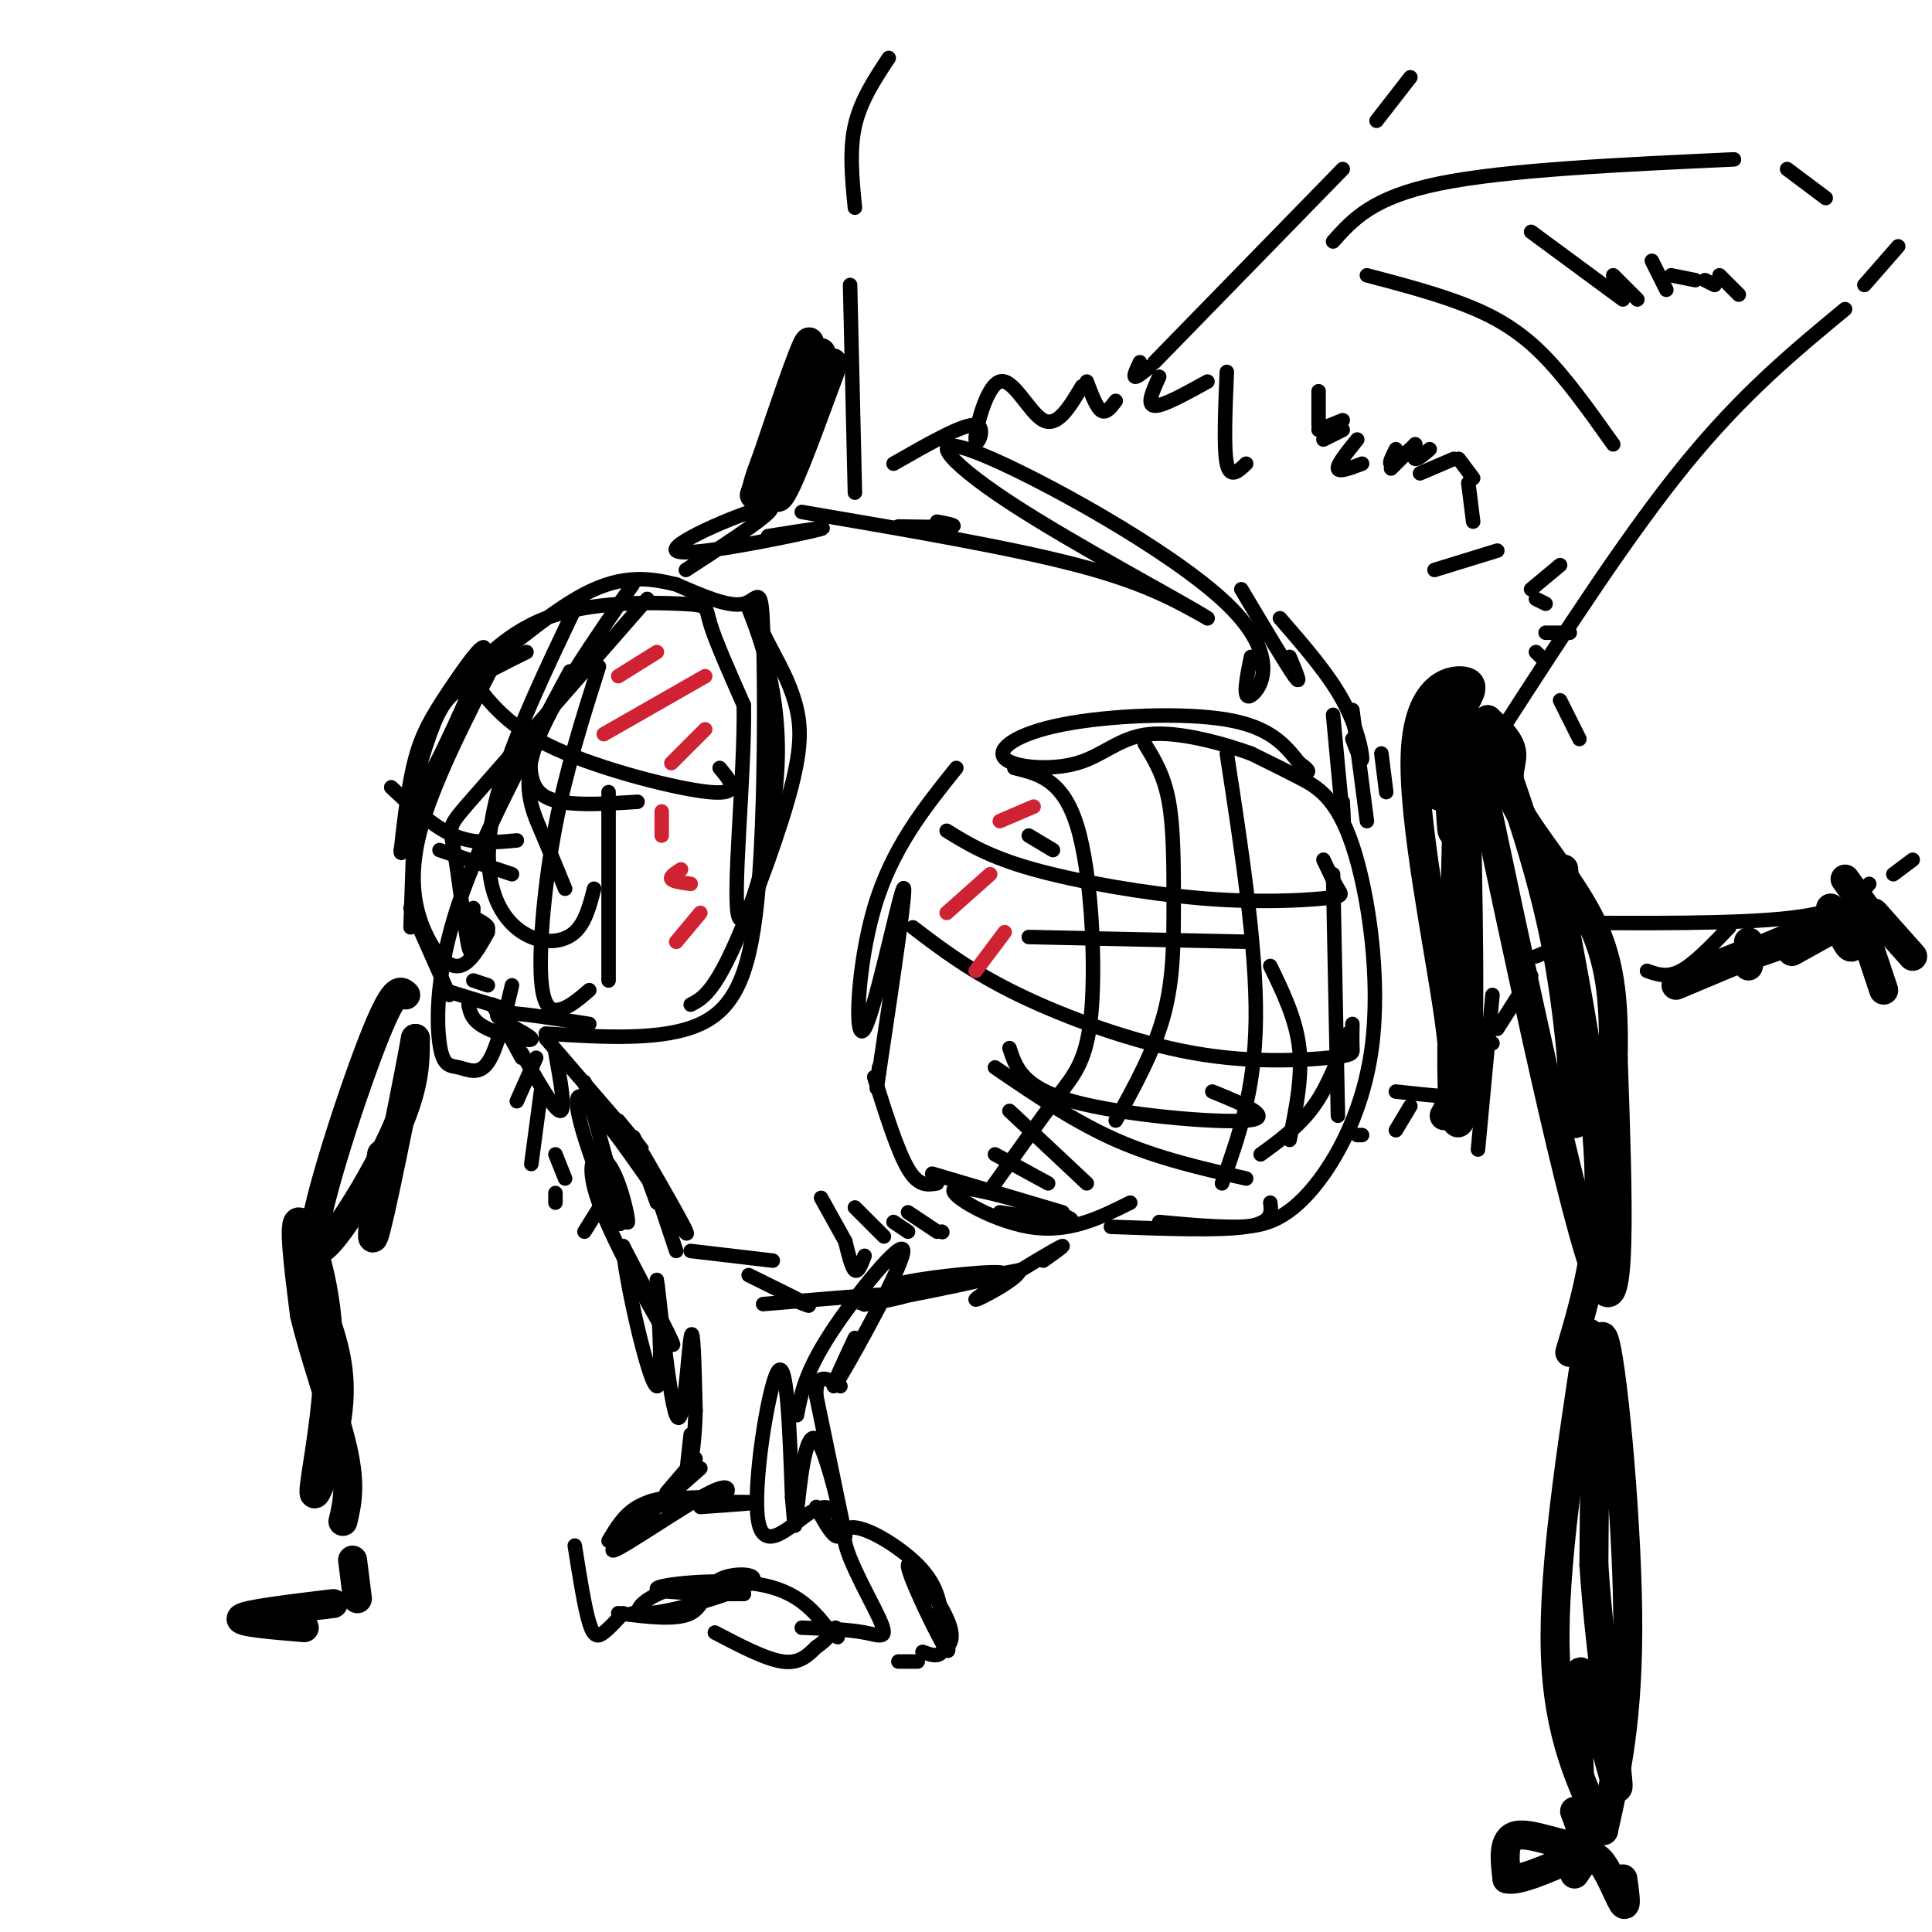 <svg viewBox='0 0 400 400' version='1.1' xmlns='http://www.w3.org/2000/svg' xmlns:xlink='http://www.w3.org/1999/xlink'><g fill='none' stroke='rgb(0,0,0)' stroke-width='3' stroke-linecap='round' stroke-linejoin='round'><path d='M109,135c-4.880,2.427 -9.759,4.854 -13,7c-3.241,2.146 -4.842,4.009 -7,10c-2.158,5.991 -4.871,16.108 -2,12c2.871,-4.108 11.326,-22.441 13,-28c1.674,-5.559 -3.434,1.657 -7,7c-3.566,5.343 -5.590,8.812 -7,14c-1.410,5.188 -2.205,12.094 -3,19'/><path d='M83,176c-0.167,2.167 0.917,-1.917 2,-6'/><path d='M86,163c0.000,0.000 -1.000,29.000 -1,29'/><path d='M85,188c0.000,0.000 8.000,18.000 8,18'/><path d='M92,205c0.000,0.000 13.000,4.000 13,4'/><path d='M97,208c0.351,1.726 0.702,3.452 4,5c3.298,1.548 9.542,2.917 9,2c-0.542,-0.917 -7.869,-4.119 -7,-5c0.869,-0.881 9.935,0.560 19,2'/><path d='M113,214c12.206,0.761 24.411,1.522 32,-2c7.589,-3.522 10.560,-11.325 12,-28c1.440,-16.675 1.349,-42.220 1,-53c-0.349,-10.780 -0.957,-6.794 -4,-6c-3.043,0.794 -8.522,-1.603 -14,-4'/><path d='M140,121c-5.100,-1.225 -10.850,-2.288 -19,2c-8.150,4.288 -18.700,13.925 -21,15c-2.300,1.075 3.652,-6.413 13,-10c9.348,-3.587 22.094,-3.273 28,-3c5.906,0.273 4.973,0.507 6,4c1.027,3.493 4.013,10.247 7,17'/><path d='M154,146c0.260,14.072 -2.590,40.751 -1,44c1.590,3.249 7.620,-16.933 8,-33c0.380,-16.067 -4.892,-28.019 -6,-31c-1.108,-2.981 1.946,3.010 5,9'/><path d='M160,135c1.861,3.437 4.014,7.530 5,12c0.986,4.470 0.804,9.319 -2,19c-2.804,9.681 -8.230,24.195 -12,32c-3.770,7.805 -5.885,8.903 -8,10'/><path d='M198,159c-6.690,8.339 -13.381,16.679 -17,29c-3.619,12.321 -4.167,28.625 -2,25c2.167,-3.625 7.048,-27.179 8,-29c0.952,-1.821 -2.024,18.089 -5,38'/><path d='M182,222c-0.833,6.167 -0.417,2.583 0,-1'/><path d='M181,223c2.417,7.667 4.833,15.333 7,19c2.167,3.667 4.083,3.333 6,3'/><path d='M193,243c0.000,0.000 27.000,8.000 27,8'/><path d='M207,251c8.839,1.369 17.679,2.738 14,1c-3.679,-1.738 -19.875,-6.583 -23,-6c-3.125,0.583 6.821,6.595 15,8c8.179,1.405 14.589,-1.798 21,-5'/><path d='M230,254c11.250,0.417 22.500,0.833 28,0c5.500,-0.833 5.250,-2.917 5,-5'/><path d='M240,253c5.079,0.475 10.158,0.950 15,1c4.842,0.050 9.447,-0.324 15,-6c5.553,-5.676 12.056,-16.656 14,-31c1.944,-14.344 -0.669,-32.054 -4,-42c-3.331,-9.946 -7.380,-12.127 -11,-14c-3.620,-1.873 -6.810,-3.436 -10,-5'/><path d='M259,156c-5.654,-2.033 -14.788,-4.614 -21,-4c-6.212,0.614 -9.502,4.424 -15,6c-5.498,1.576 -13.206,0.917 -15,-1c-1.794,-1.917 2.325,-5.093 12,-7c9.675,-1.907 24.907,-2.545 34,-1c9.093,1.545 12.046,5.272 15,9'/><path d='M269,158c2.667,1.833 1.833,1.917 1,2'/><path d='M210,159c5.024,1.202 10.048,2.405 13,12c2.952,9.595 3.833,27.583 3,38c-0.833,10.417 -3.381,13.262 -7,18c-3.619,4.738 -8.310,11.369 -13,18'/><path d='M206,245c-2.167,3.000 -1.083,1.500 0,0'/><path d='M237,154c2.000,3.250 4.000,6.500 5,12c1.000,5.500 1.000,13.250 1,21c0.000,7.750 0.000,15.500 -2,23c-2.000,7.500 -6.000,14.750 -10,22'/><path d='M254,156c3.083,20.083 6.167,40.167 6,55c-0.167,14.833 -3.583,24.417 -7,34'/><path d='M263,200c2.667,5.500 5.333,11.000 6,17c0.667,6.000 -0.667,12.500 -2,19'/><path d='M276,181c0.000,0.000 1.000,50.000 1,50'/><path d='M279,214c-2.000,5.417 -4.000,10.833 -7,15c-3.000,4.167 -7.000,7.083 -11,10'/><path d='M213,173c0.000,0.000 5.000,3.000 5,3'/><path d='M196,172c4.373,2.708 8.746,5.416 18,8c9.254,2.584 23.388,5.043 35,6c11.612,0.957 20.703,0.411 25,0c4.297,-0.411 3.799,-0.689 3,-2c-0.799,-1.311 -1.900,-3.656 -3,-6'/><path d='M213,194c0.000,0.000 46.000,1.000 46,1'/><path d='M189,192c6.030,4.596 12.061,9.193 22,14c9.939,4.807 23.788,9.825 36,12c12.212,2.175 22.788,1.509 28,1c5.212,-0.509 5.061,-0.860 5,-2c-0.061,-1.140 -0.030,-3.070 0,-5'/><path d='M209,217c1.333,4.067 2.667,8.133 13,11c10.333,2.867 29.667,4.533 36,4c6.333,-0.533 -0.333,-3.267 -7,-6'/><path d='M206,221c8.167,5.583 16.333,11.167 25,15c8.667,3.833 17.833,5.917 27,8'/><path d='M209,230c0.000,0.000 16.000,15.000 16,15'/><path d='M206,239c0.000,0.000 11.000,6.000 11,6'/><path d='M131,121c-8.444,12.200 -16.889,24.400 -20,33c-3.111,8.600 -0.889,13.600 1,18c1.889,4.400 3.444,8.200 5,12'/><path d='M134,124c-14.143,16.190 -28.286,32.381 -35,40c-6.714,7.619 -6.000,6.667 -5,12c1.000,5.333 2.286,16.952 3,20c0.714,3.048 0.857,-2.476 1,-8'/><path d='M103,136c-6.702,13.089 -13.405,26.179 -16,36c-2.595,9.821 -1.083,16.375 1,21c2.083,4.625 4.738,7.321 7,7c2.262,-0.321 4.131,-3.661 6,-7'/><path d='M118,139c-9.187,17.137 -18.373,34.274 -23,48c-4.627,13.726 -4.694,24.040 -4,29c0.694,4.960 2.148,4.566 4,5c1.852,0.434 4.100,1.695 6,-1c1.900,-2.695 3.450,-9.348 5,-16'/><path d='M119,126c-5.936,12.485 -11.872,24.970 -15,35c-3.128,10.030 -3.447,17.606 -2,23c1.447,5.394 4.659,8.606 8,10c3.341,1.394 6.812,0.970 9,-1c2.188,-1.970 3.094,-5.485 4,-9'/><path d='M124,138c-3.381,10.673 -6.762,21.345 -9,33c-2.238,11.655 -3.333,24.292 -3,31c0.333,6.708 2.095,7.488 4,7c1.905,-0.488 3.952,-2.244 6,-4'/><path d='M126,164c0.000,0.000 0.000,39.000 0,39'/><path d='M98,141c3.667,4.800 7.333,9.600 17,14c9.667,4.400 25.333,8.400 32,9c6.667,0.600 4.333,-2.200 2,-5'/><path d='M110,154c-0.333,4.500 -0.667,9.000 3,11c3.667,2.000 11.333,1.500 19,1'/><path d='M81,163c4.333,4.083 8.667,8.167 13,10c4.333,1.833 8.667,1.417 13,1'/><path d='M91,176c0.000,0.000 15.000,5.000 15,5'/><path d='M96,189c2.333,1.083 4.667,2.167 5,3c0.333,0.833 -1.333,1.417 -3,2'/><path d='M98,203c0.000,0.000 3.000,1.000 3,1'/><path d='M102,208c0.000,0.000 6.000,11.000 6,11'/><path d='M108,218c3.417,6.000 6.833,12.000 8,12c1.167,0.000 0.083,-6.000 -1,-12'/><path d='M113,215c8.250,9.583 16.500,19.167 19,22c2.500,2.833 -0.750,-1.083 -4,-5'/><path d='M121,224c4.542,16.101 9.083,32.202 7,29c-2.083,-3.202 -10.792,-25.708 -8,-26c2.792,-0.292 17.083,21.631 21,27c3.917,5.369 -2.542,-5.815 -9,-17'/><path d='M132,237c-1.500,-2.833 -0.750,-1.417 0,0'/><path d='M132,238c0.000,0.000 4.000,11.000 4,11'/><path d='M137,250c0.000,0.000 3.000,9.000 3,9'/><path d='M143,259c0.000,0.000 17.000,2.000 17,2'/><path d='M155,264c5.250,2.583 10.500,5.167 12,6c1.500,0.833 -0.750,-0.083 -3,-1'/><path d='M158,270c14.670,-1.256 29.339,-2.512 30,-2c0.661,0.512 -12.688,2.792 -9,2c3.688,-0.792 24.411,-4.656 28,-6c3.589,-1.344 -9.957,-0.170 -17,1c-7.043,1.170 -7.584,2.334 -3,2c4.584,-0.334 14.292,-2.167 24,-4'/><path d='M211,263c0.702,1.357 -9.542,6.750 -9,6c0.542,-0.750 11.869,-7.643 16,-10c4.131,-2.357 1.065,-0.179 -2,2'/><path d='M126,242c1.947,5.987 3.895,11.974 4,11c0.105,-0.974 -1.632,-8.911 -4,-12c-2.368,-3.089 -5.368,-1.332 -2,8c3.368,9.332 13.105,26.238 15,29c1.895,2.762 -4.053,-8.619 -10,-20'/><path d='M129,258c0.091,5.345 5.320,28.709 7,29c1.680,0.291 -0.189,-22.489 0,-22c0.189,0.489 2.435,24.247 4,28c1.565,3.753 2.447,-12.499 3,-16c0.553,-3.501 0.776,5.750 1,15'/><path d='M144,292c-0.067,4.956 -0.733,9.844 -1,11c-0.267,1.156 -0.133,-1.422 0,-4'/><path d='M143,297c0.000,0.000 -1.000,9.000 -1,9'/><path d='M144,302c0.000,0.000 -6.000,7.000 -6,7'/><path d='M145,304c-9.786,8.607 -19.571,17.214 -18,17c1.571,-0.214 14.500,-9.250 20,-12c5.500,-2.750 3.571,0.786 2,2c-1.571,1.214 -2.786,0.107 -4,-1'/><path d='M145,310c-4.190,0.083 -12.667,0.792 -10,1c2.667,0.208 16.476,-0.083 20,0c3.524,0.083 -3.238,0.542 -10,1'/><path d='M138,312c1.600,-0.911 3.200,-1.822 2,-2c-1.200,-0.178 -5.200,0.378 -8,2c-2.800,1.622 -4.400,4.311 -6,7'/><path d='M119,320c1.022,6.444 2.044,12.889 3,16c0.956,3.111 1.844,2.889 3,2c1.156,-0.889 2.578,-2.444 4,-4'/><path d='M131,334c0.000,0.000 10.000,0.000 10,0'/><path d='M128,334c6.017,0.763 12.034,1.526 15,0c2.966,-1.526 2.880,-5.343 6,-7c3.120,-1.657 9.444,-1.156 6,1c-3.444,2.156 -16.658,5.965 -21,6c-4.342,0.035 0.188,-3.704 5,-5c4.812,-1.296 9.906,-0.148 15,1'/><path d='M154,330c-2.821,0.107 -17.375,-0.125 -18,-1c-0.625,-0.875 12.679,-2.393 21,-1c8.321,1.393 11.661,5.696 15,10'/><path d='M172,338c2.500,1.667 1.250,0.833 0,0'/><path d='M166,337c4.831,0.182 9.662,0.364 13,1c3.338,0.636 5.183,1.727 3,-3c-2.183,-4.727 -8.396,-15.273 -7,-18c1.396,-2.727 10.399,2.364 15,7c4.601,4.636 4.801,8.818 5,13'/><path d='M195,337c1.329,3.813 2.150,6.847 0,3c-2.150,-3.847 -7.271,-14.574 -7,-16c0.271,-1.426 5.935,6.450 8,11c2.065,4.550 0.533,5.775 -1,7'/><path d='M195,342c-0.833,1.167 -2.417,0.583 -4,0'/><path d='M190,344c0.000,0.000 -4.000,0.000 -4,0'/><path d='M148,338c5.250,2.750 10.500,5.500 14,6c3.500,0.500 5.250,-1.250 7,-3'/><path d='M169,341c1.833,-1.167 2.917,-2.583 4,-4'/><path d='M169,312c1.492,2.721 2.984,5.443 4,6c1.016,0.557 1.557,-1.050 1,-3c-0.557,-1.950 -2.211,-4.244 -6,-2c-3.789,2.244 -9.712,9.027 -11,2c-1.288,-7.027 2.061,-27.865 4,-31c1.939,-3.135 2.470,11.432 3,26'/><path d='M164,310c0.563,6.022 0.470,8.078 1,3c0.530,-5.078 1.681,-17.290 4,-15c2.319,2.290 5.805,19.083 6,20c0.195,0.917 -2.903,-14.041 -6,-29'/><path d='M169,289c-0.167,-5.167 2.417,-3.583 5,-2'/><path d='M165,293c0.857,-4.440 1.714,-8.881 7,-17c5.286,-8.119 15.000,-19.917 15,-17c0.000,2.917 -9.714,20.548 -13,26c-3.286,5.452 -0.143,-1.274 3,-8'/><path d='M170,248c0.000,0.000 5.000,9.000 5,9'/><path d='M175,257c0.667,2.750 1.333,5.500 2,6c0.667,0.500 1.333,-1.250 2,-3'/><path d='M177,250c0.000,0.000 6.000,6.000 6,6'/><path d='M185,253c0.000,0.000 3.000,2.000 3,2'/><path d='M188,251c0.000,0.000 6.000,4.000 6,4'/><path d='M195,255c0.000,0.000 0.100,0.100 0.1,0.1'/><path d='M111,219c0.000,0.000 -4.000,9.000 -4,9'/><path d='M112,226c0.000,0.000 -2.000,15.000 -2,15'/><path d='M115,239c0.000,0.000 2.000,5.000 2,5'/><path d='M115,247c0.000,0.000 0.000,2.000 0,2'/><path d='M121,255c0.000,0.000 5.000,-8.000 5,-8'/><path d='M142,118c10.220,-6.637 20.440,-13.274 17,-13c-3.440,0.274 -20.542,7.458 -19,9c1.542,1.542 21.726,-2.560 28,-4c6.274,-1.440 -1.363,-0.220 -9,1'/><path d='M186,109c4.833,0.083 9.667,0.167 11,0c1.333,-0.167 -0.833,-0.583 -3,-1'/><path d='M166,106c21.500,3.667 43.000,7.333 57,11c14.000,3.667 20.500,7.333 27,11'/><path d='M250,128c-3.938,-2.712 -27.285,-14.992 -41,-24c-13.715,-9.008 -17.800,-14.744 -6,-10c11.800,4.744 39.485,19.970 51,31c11.515,11.030 6.862,17.866 5,19c-1.862,1.134 -0.931,-3.433 0,-8'/><path d='M257,122c4.667,7.833 9.333,15.667 11,18c1.667,2.333 0.333,-0.833 -1,-4'/><path d='M265,128c5.000,5.756 10.000,11.511 13,17c3.000,5.489 4.000,10.711 4,12c0.000,1.289 -1.000,-1.356 -2,-4'/><path d='M276,148c0.833,9.000 1.667,18.000 2,21c0.333,3.000 0.167,0.000 0,-3'/><path d='M280,147c0.000,0.000 3.000,23.000 3,23'/><path d='M286,156c0.000,0.000 1.000,8.000 1,8'/><path d='M185,96c7.278,-4.159 14.555,-8.319 17,-8c2.445,0.319 0.057,5.116 0,3c-0.057,-2.116 2.215,-11.147 5,-12c2.785,-0.853 6.081,6.470 9,8c2.919,1.530 5.459,-2.735 8,-7'/><path d='M225,79c1.000,2.667 2.000,5.333 3,6c1.000,0.667 2.000,-0.667 3,-2'/><path d='M236,75c-0.667,1.417 -1.333,2.833 -1,3c0.333,0.167 1.667,-0.917 3,-2'/><path d='M240,78c-1.333,2.917 -2.667,5.833 -1,6c1.667,0.167 6.333,-2.417 11,-5'/><path d='M254,77c-0.333,7.917 -0.667,15.833 0,19c0.667,3.167 2.333,1.583 4,0'/><path d='M273,81c0.000,0.000 0.000,7.000 0,7'/><path d='M273,89c0.000,0.000 5.000,-2.000 5,-2'/><path d='M274,91c0.000,0.000 4.000,-2.000 4,-2'/><path d='M281,91c-2.083,2.583 -4.167,5.167 -4,6c0.167,0.833 2.583,-0.083 5,-1'/><path d='M289,93c-0.750,1.500 -1.500,3.000 -1,3c0.500,0.000 2.250,-1.500 4,-3'/><path d='M288,97c0.000,0.000 5.000,-5.000 5,-5'/><path d='M293,92c-0.250,1.417 -0.500,2.833 0,3c0.500,0.167 1.750,-0.917 3,-2'/><path d='M294,98c0.000,0.000 7.000,-3.000 7,-3'/><path d='M302,95c0.000,0.000 3.000,4.000 3,4'/><path d='M304,100c0.000,0.000 1.000,8.000 1,8'/><path d='M297,118c0.000,0.000 13.000,-4.000 13,-4'/><path d='M317,122c0.000,0.000 6.000,-5.000 6,-5'/><path d='M318,124c0.000,0.000 2.000,1.000 2,1'/><path d='M320,131c0.000,0.000 5.000,0.000 5,0'/><path d='M318,135c0.000,0.000 1.000,1.000 1,1'/><path d='M323,145c0.000,0.000 4.000,8.000 4,8'/><path d='M281,235c0.000,0.000 1.000,0.000 1,0'/><path d='M289,234c0.000,0.000 3.000,-5.000 3,-5'/><path d='M289,226c6.083,0.667 12.167,1.333 15,1c2.833,-0.333 2.417,-1.667 2,-3'/><path d='M304,216c0.000,0.000 5.000,0.000 5,0'/><path d='M310,213c0.000,0.000 7.000,-11.000 7,-11'/><path d='M318,198c2.083,-0.833 4.167,-1.667 5,-3c0.833,-1.333 0.417,-3.167 0,-5'/><path d='M177,102c0.000,0.000 -1.000,-43.000 -1,-43'/><path d='M177,43c-0.583,-5.917 -1.167,-11.833 0,-17c1.167,-5.167 4.083,-9.583 7,-14'/><path d='M239,75c0.000,0.000 39.000,-40.000 39,-40'/><path d='M285,25c0.000,0.000 7.000,-9.000 7,-9'/><path d='M311,151c13.083,-20.250 26.167,-40.500 38,-55c11.833,-14.500 22.417,-23.250 33,-32'/><path d='M386,59c0.000,0.000 7.000,-8.000 7,-8'/><path d='M320,191c19.917,0.167 39.833,0.333 51,-1c11.167,-1.333 13.583,-4.167 16,-7'/><path d='M392,181c0.000,0.000 4.000,-3.000 4,-3'/><path d='M276,50c4.083,-4.583 8.167,-9.167 22,-12c13.833,-2.833 37.417,-3.917 61,-5'/><path d='M370,35c0.000,0.000 8.000,6.000 8,6'/><path d='M283,57c7.000,1.844 14.000,3.689 20,6c6.000,2.311 11.000,5.089 16,10c5.000,4.911 10.000,11.956 15,19'/><path d='M317,48c0.000,0.000 19.000,14.000 19,14'/><path d='M334,57c0.000,0.000 5.000,5.000 5,5'/><path d='M342,54c0.000,0.000 3.000,6.000 3,6'/><path d='M346,57c0.000,0.000 5.000,1.000 5,1'/><path d='M353,58c0.000,0.000 2.000,1.000 2,1'/><path d='M356,57c0.000,0.000 4.000,4.000 4,4'/><path d='M341,201c2.083,0.750 4.167,1.500 7,0c2.833,-1.500 6.417,-5.250 10,-9'/><path d='M306,238c0.000,0.000 3.000,-32.000 3,-32'/></g>
<g fill='none' stroke='rgb(0,0,0)' stroke-width='6' stroke-linecap='round' stroke-linejoin='round'><path d='M299,231c1.512,-2.708 3.024,-5.417 1,-20c-2.024,-14.583 -7.583,-41.042 -7,-55c0.583,-13.958 7.310,-15.417 10,-15c2.690,0.417 1.345,2.708 0,5'/><path d='M303,146c0.405,14.810 1.417,49.333 1,68c-0.417,18.667 -2.262,21.476 -3,16c-0.738,-5.476 -0.369,-19.238 0,-33'/><path d='M301,197c0.274,-15.679 0.958,-38.375 1,-42c0.042,-3.625 -0.560,11.821 -1,16c-0.440,4.179 -0.720,-2.911 -1,-10'/><path d='M300,161c-0.604,-5.541 -1.616,-14.392 -2,-12c-0.384,2.392 -0.142,16.029 0,16c0.142,-0.029 0.183,-13.722 0,-18c-0.183,-4.278 -0.592,0.861 -1,6'/><path d='M304,149c11.000,52.167 22.000,104.333 27,116c5.000,11.667 4.000,-17.167 3,-46'/><path d='M334,219c0.241,-12.443 -0.657,-20.552 -5,-29c-4.343,-8.448 -12.131,-17.236 -15,-23c-2.869,-5.764 -0.820,-8.504 -1,-11c-0.180,-2.496 -2.590,-4.748 -5,-7'/><path d='M308,149c2.123,6.321 9.930,25.622 14,46c4.070,20.378 4.404,41.833 4,37c-0.404,-4.833 -1.544,-35.952 -2,-47c-0.456,-11.048 -0.228,-2.024 0,7'/><path d='M324,192c1.822,10.244 6.378,32.356 7,49c0.622,16.644 -2.689,27.822 -6,39'/><path d='M329,276c-3.750,24.417 -7.500,48.833 -7,66c0.500,17.167 5.250,27.083 10,37'/><path d='M332,379c2.622,-11.622 5.244,-23.244 5,-45c-0.244,-21.756 -3.356,-53.644 -5,-57c-1.644,-3.356 -1.822,21.822 -2,47'/><path d='M330,324c1.226,19.286 5.292,44.000 5,46c-0.292,2.000 -4.940,-18.714 -7,-23c-2.060,-4.286 -1.530,7.857 -1,20'/><path d='M326,375c1.289,3.378 2.578,6.756 0,7c-2.578,0.244 -9.022,-2.644 -12,-2c-2.978,0.644 -2.489,4.822 -2,9'/><path d='M312,389c2.167,0.667 8.583,-2.167 15,-5'/><path d='M326,388c1.556,-2.378 3.111,-4.756 5,-3c1.889,1.756 4.111,7.644 5,9c0.889,1.356 0.444,-1.822 0,-5'/><path d='M84,206c-1.155,-1.054 -2.310,-2.107 -7,10c-4.690,12.107 -12.917,37.375 -12,42c0.917,4.625 10.976,-11.393 16,-22c5.024,-10.607 5.012,-15.804 5,-21'/><path d='M86,215c-1.044,6.067 -6.156,31.733 -8,39c-1.844,7.267 -0.422,-3.867 1,-15'/><path d='M67,272c1.974,5.818 3.949,11.636 3,20c-0.949,8.364 -4.821,19.273 -5,17c-0.179,-2.273 3.337,-17.727 3,-31c-0.337,-13.273 -4.525,-24.364 -6,-25c-1.475,-0.636 -0.238,9.182 1,19'/><path d='M63,272c1.933,8.511 6.267,20.289 8,28c1.733,7.711 0.867,11.356 0,15'/><path d='M73,323c0.000,0.000 1.000,8.000 1,8'/><path d='M69,332c-9.000,1.083 -18.000,2.167 -19,3c-1.000,0.833 6.000,1.417 13,2'/><path d='M362,195c0.000,0.000 0.000,5.000 0,5'/><path d='M347,204c0.000,0.000 31.000,-13.000 31,-13'/><path d='M360,198c-5.333,2.083 -10.667,4.167 -7,3c3.667,-1.167 16.333,-5.583 29,-10'/><path d='M380,192c0.000,0.000 -9.000,5.000 -9,5'/><path d='M379,188c1.583,3.667 3.167,7.333 4,8c0.833,0.667 0.917,-1.667 1,-4'/><path d='M382,182c0.000,0.000 5.000,7.000 5,7'/><path d='M388,189c0.000,0.000 8.000,9.000 8,9'/><path d='M386,193c0.000,0.000 4.000,12.000 4,12'/><path d='M170,73c-1.955,0.870 -3.909,1.740 -6,9c-2.091,7.260 -4.317,20.909 -3,21c1.317,0.091 6.178,-13.378 9,-21c2.822,-7.622 3.606,-9.398 0,-3c-3.606,6.398 -11.602,20.971 -13,22c-1.398,1.029 3.801,-11.485 9,-24'/><path d='M166,77c1.940,-5.976 2.292,-8.917 0,-3c-2.292,5.917 -7.226,20.690 -9,26c-1.774,5.310 -0.387,1.155 1,-3'/></g>
<g fill='none' stroke='rgb(207,34,51)' stroke-width='3' stroke-linecap='round' stroke-linejoin='round'><path d='M136,135c0.000,0.000 -8.000,5.000 -8,5'/><path d='M146,140c0.000,0.000 -21.000,12.000 -21,12'/><path d='M146,151c0.000,0.000 -7.000,7.000 -7,7'/><path d='M137,168c0.000,0.000 0.000,5.000 0,5'/><path d='M141,180c-1.167,0.750 -2.333,1.500 -2,2c0.333,0.500 2.167,0.750 4,1'/><path d='M145,189c0.000,0.000 -5.000,6.000 -5,6'/><path d='M214,167c0.000,0.000 -7.000,3.000 -7,3'/><path d='M205,181c0.000,0.000 -9.000,8.000 -9,8'/><path d='M208,193c0.000,0.000 -6.000,8.000 -6,8'/></g>
</svg>